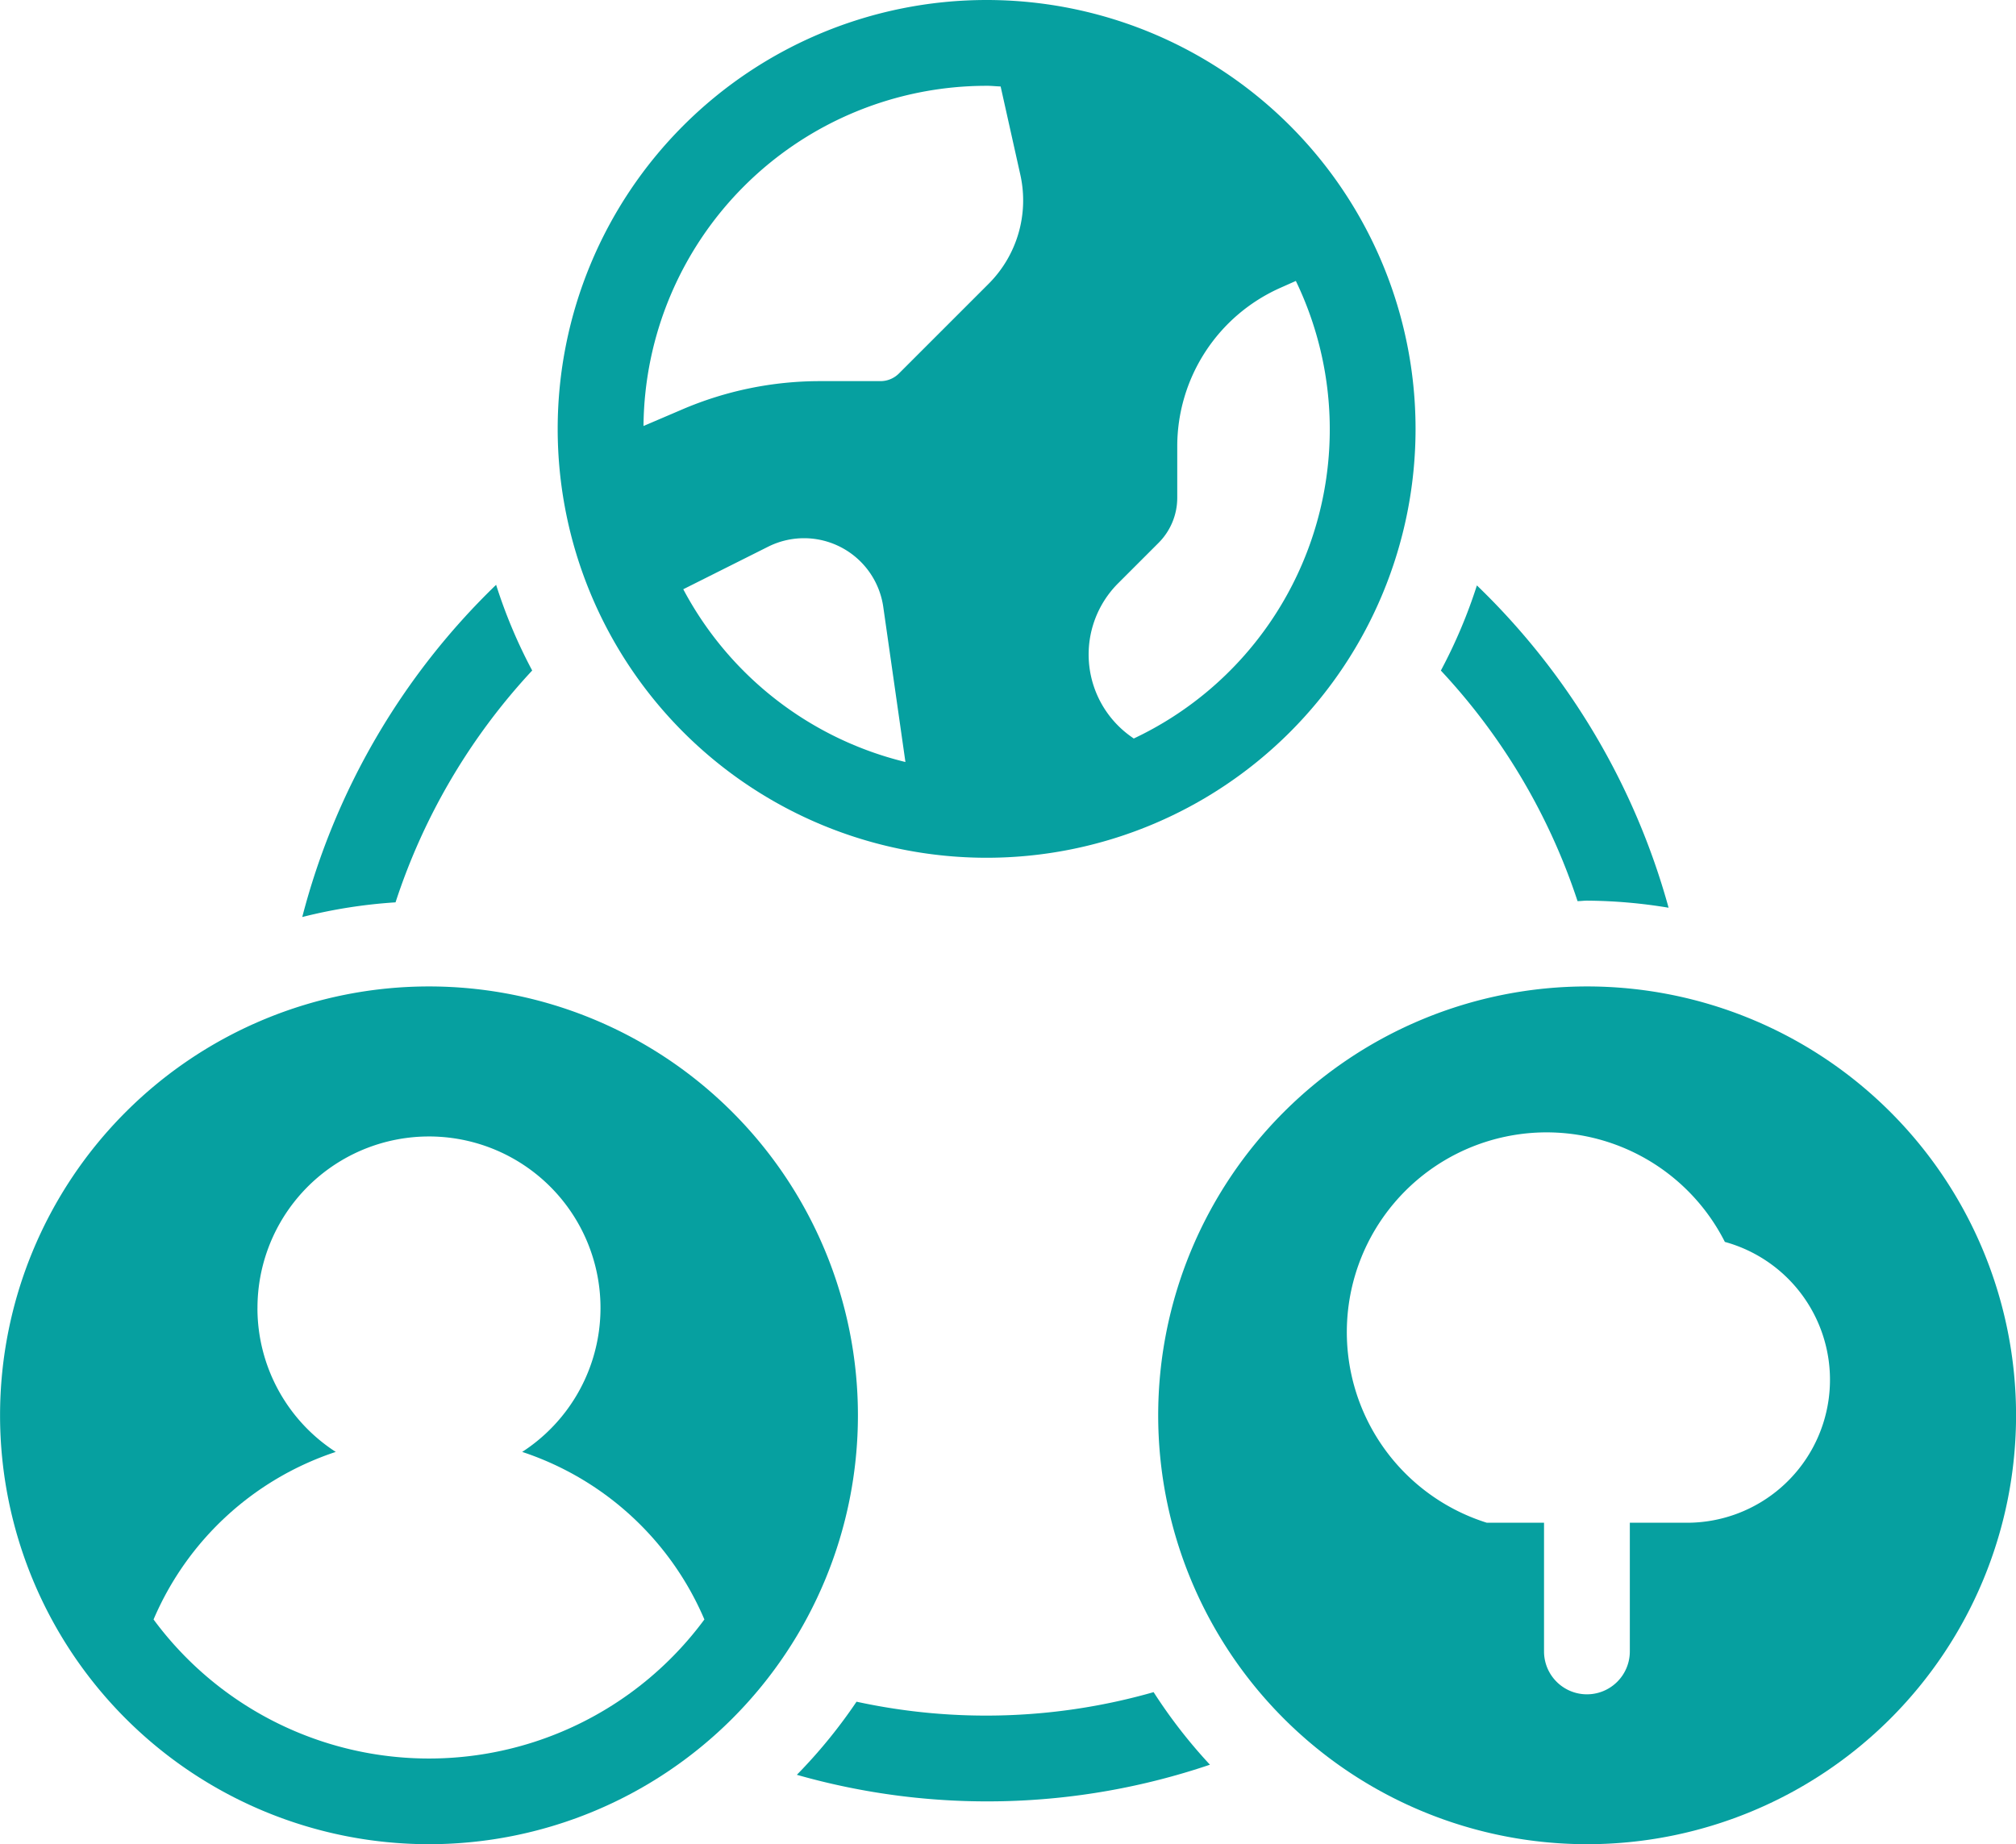<svg id="icon6" xmlns="http://www.w3.org/2000/svg" width="72.653" height="66.47" viewBox="0 0 72.653 66.47">
  <path id="Path_11104" data-name="Path 11104" d="M233.129,434.419a22.514,22.514,0,0,1,4.924-8.355,18.412,18.412,0,0,1-1.3-3.089,25.542,25.542,0,0,0-6.986,11.974,18.45,18.45,0,0,1,3.365-.529Z" transform="translate(-218.874 -401.897)" fill="#06a0a0"/>
  <path id="Path_11105" data-name="Path 11105" d="M502.083,1003.9a21.99,21.99,0,0,1-10.708.345,18.648,18.648,0,0,1-2.151,2.635,25.03,25.03,0,0,0,14.887-.364,18.63,18.63,0,0,1-2.029-2.614Z" transform="translate(-460.507 -942.911)" fill="#06a0a0"/>
  <path id="Path_11106" data-name="Path 11106" d="M828.382,423.236a18.477,18.477,0,0,1-1.3,3.073,22.446,22.446,0,0,1,4.926,8.31c.115,0,.226-.017.341-.017a18.582,18.582,0,0,1,2.94.255,25.565,25.565,0,0,0-6.911-11.62Z" transform="translate(-775.156 -402.14)" fill="#06a0a0"/>
  <path id="Path_11107" data-name="Path 11107" d="M379.2,116.17a15.458,15.458,0,1,0,15.458,15.458A15.458,15.458,0,0,0,379.2,116.17Zm0,3.092c.171,0,.336.019.505.025l.714,3.2a4.251,4.251,0,0,1-1.151,3.916l-3.229,3.229a.939.939,0,0,1-.653.275H373.22a12.606,12.606,0,0,0-5.015,1.031l-1.37.586A12.363,12.363,0,0,1,379.2,119.263Zm-10.93,18.145,3.064-1.536a2.885,2.885,0,0,1,4.14,2.164l.8,5.6a12.377,12.377,0,0,1-8.005-6.225Zm16.232,5.381-.115-.082a3.629,3.629,0,0,1-.447-5.513l1.46-1.46a2.3,2.3,0,0,0,.67-1.631v-1.855a6.256,6.256,0,0,1,3.71-5.7l.564-.251a12.319,12.319,0,0,1-5.843,16.493Z" transform="translate(-343.644 -116.17)" fill="#06a0a0"/>
  <path id="Path_11108" data-name="Path 11108" d="M694.2,633.67a15.458,15.458,0,1,0,15.458,15.458A15.458,15.458,0,0,0,694.2,633.67ZM697.8,653h-2.061v4.638a1.546,1.546,0,0,1-3.092,0V653h-2.061a7.2,7.2,0,1,1,8.578-10.122A5.153,5.153,0,0,1,697.807,653Z" transform="translate(-637.003 -598.116)" fill="#06a0a0"/>
  <path id="Path_11109" data-name="Path 11109" d="M86.7,633.67a15.458,15.458,0,1,0,15.458,15.458A15.458,15.458,0,0,0,86.7,633.67Zm-6.181,11.6a6.181,6.181,0,1,1,9.54,5.177,10.834,10.834,0,0,1,6.566,6.039,12.334,12.334,0,0,1-19.851,0,10.833,10.833,0,0,1,6.566-6.039,6.167,6.167,0,0,1-2.822-5.177Z" transform="translate(-71.24 -598.116)" fill="#06a0a0"/>
</svg>
